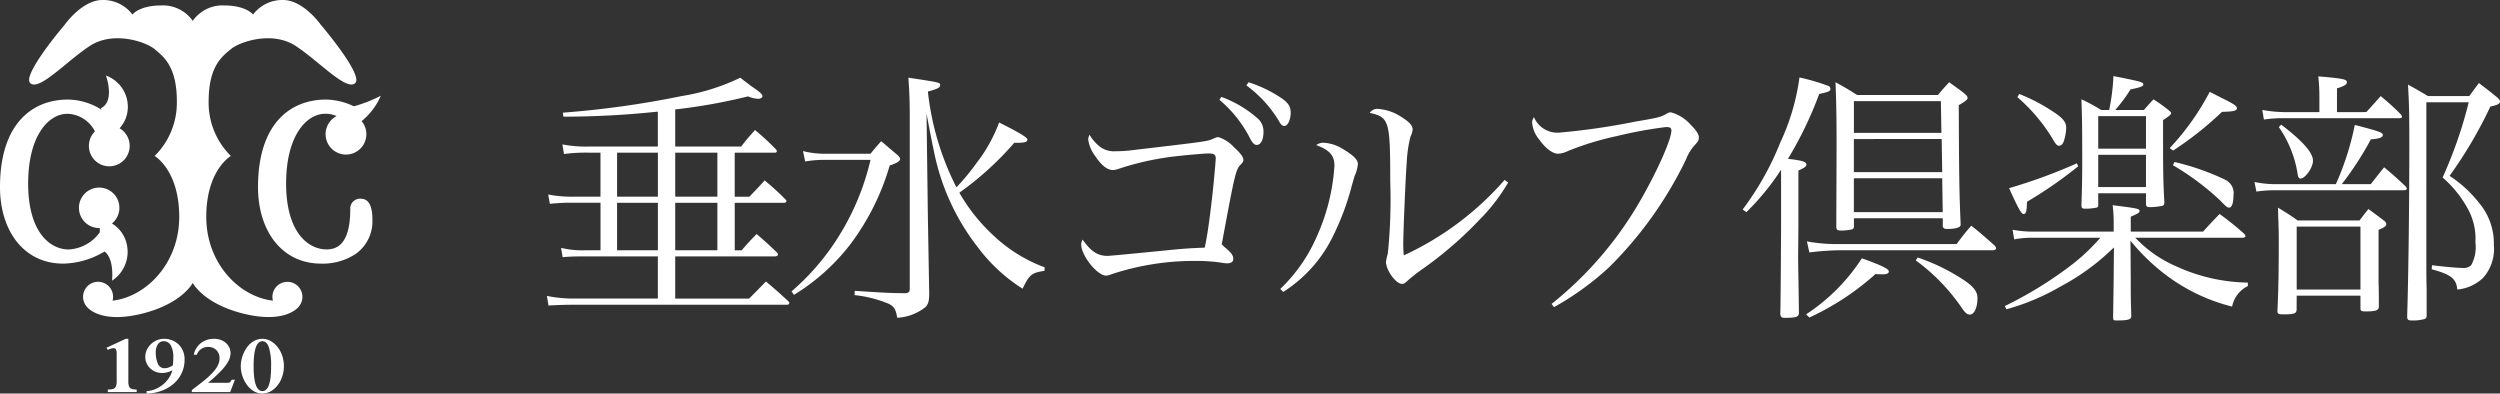 <svg xmlns="http://www.w3.org/2000/svg" width="230" height="36.202" viewBox="0 0 230 36.202"><rect x="0" y="0" width="230" height="36.202" fill="#333333" stroke="none"/><g transform="translate(-2186 1358)"><path d="M20.806-164.332a52.631,52.631,0,0,0,6.7-1.2,2.519,2.519,0,0,0,.957.221c.2,0,.368-.123.368-.245,0-.172-.27-.417-.982-.884-.221-.172-.589-.442-1.055-.81a19.533,19.533,0,0,1-5.424,1.694,87.047,87.047,0,0,1-10.9,1.522l.049.368a82.626,82.626,0,0,0,8.688-.466v3.215H12.829a11.316,11.316,0,0,1-2.405-.2l.147.884a15.85,15.85,0,0,1,2.258-.123h1.1v4.05H11.528a11.17,11.17,0,0,1-2.405-.2l.147.859a17.5,17.5,0,0,1,2.258-.1h2.405v4.369H12.608a8.177,8.177,0,0,1-2.307-.221l.147.859c.54-.049,1.055-.074,2.16-.074h6.6v3.878H11.724A12.075,12.075,0,0,1,9-147.176l.147.884c.859-.049,1.644-.074,2.577-.074H31.089a.2.2,0,0,0,.221-.172.44.44,0,0,0-.123-.172c-.859-.785-1.129-1.031-2.037-1.792-.81.834-.81.834-1.546,1.571h-6.8v-3.878H29.96c.147,0,.295-.074.295-.172a.349.349,0,0,0-.049-.147c-.81-.785-1.055-1.006-1.914-1.743-.589.614-.785.81-1.374,1.5h-.638v-4.369h4.541c.1,0,.221-.074.221-.172a.44.44,0,0,0-.123-.172,24.4,24.4,0,0,0-1.89-1.718c-.565.638-.761.834-1.4,1.5h-1.35v-4.05h3.706a.164.164,0,0,0,.172-.147.27.27,0,0,0-.074-.147,22.058,22.058,0,0,0-1.939-1.792c-.589.663-.761.859-1.276,1.522H20.806Zm3.878,3.976v4.05H20.806v-4.05Zm-5.473,0v4.05H15.455v-4.05Zm5.473,4.614v4.369H20.806v-4.369Zm-5.473,0v4.369H15.455v-4.369Zm33.06-5.522c.712,0,.933-.074.933-.295,0-.2-.736-.638-2.6-1.571a14.01,14.01,0,0,1-2.062,3.706,20.288,20.288,0,0,1-1.865,2.258,25.414,25.414,0,0,1-2.626-8.811c.908-.245,1.129-.368,1.129-.589,0-.245,0-.245-2.921-.687.1,1.522.123,2.209.123,3.706v15.708c0,.295-.1.393-.417.417-1.6-.025-1.644-.025-4.639-.221l-.025.393a11.285,11.285,0,0,1,3.117.785c.515.245.687.515.81,1.3a4.559,4.559,0,0,0,2.6-.982c.27-.295.344-.564.344-1.276l-.123-7.044-.123-9.474c.417,2.184.491,2.577.687,3.485a20.935,20.935,0,0,0,4,8.762,15.446,15.446,0,0,0,4.148,3.853c.638-1.3.81-1.448,2.013-1.644l.025-.319a13.845,13.845,0,0,1-4.86-3.068,16.281,16.281,0,0,1-2.994-3.8A28.62,28.62,0,0,0,52-161.264Zm-19.512,1.718a10.857,10.857,0,0,1,1.964-.147h4.05a23.123,23.123,0,0,1-2.945,7.069,22.092,22.092,0,0,1-4.32,5.031l.221.319a19.139,19.139,0,0,0,5.179-4.639,22.5,22.5,0,0,0,3.632-7.265c.687-.221.957-.417.957-.589,0-.1-.074-.221-.295-.417-.614-.515-.81-.687-1.448-1.227-.417.466-.565.638-.982,1.154h-4.05a8,8,0,0,1-2.16-.245Zm38.116-5.67a11.39,11.39,0,0,1,2.847,3.608c.221.393.368.54.589.54.368,0,.614-.491.614-1.178a1.584,1.584,0,0,0-.614-1.325,10.332,10.332,0,0,0-3.264-1.914Zm2.479-1.325a11.219,11.219,0,0,1,2.97,3.24c.2.368.344.491.515.491.319,0,.589-.565.589-1.227,0-.54-.2-.884-.834-1.325a12.116,12.116,0,0,0-3.043-1.473ZM58.922-162a1.085,1.085,0,0,0-.123.442,3.291,3.291,0,0,0,.614,1.473c.589.884,1.129,1.325,1.644,1.325a1.39,1.39,0,0,0,.442-.074,25.98,25.98,0,0,1,5.056-1.154c.785-.1,2.945-.295,3.289-.295.515,0,.687.1.687.442,0,.319-.221,2.7-.344,3.706-.27,2.307-.417,3.313-.663,4.516-1.743.074-2.037.1-4.2.319-3.019.295-4.59.442-4.737.442-.908,0-1.522-.393-2.307-1.5a1,1,0,0,0-.123.442c0,1.031,1.473,2.872,2.283,2.872a1.311,1.311,0,0,0,.491-.123,24.219,24.219,0,0,1,7.9-1.227,15.088,15.088,0,0,1,2.135.147,4.015,4.015,0,0,0,.614.074c.368,0,.565-.147.565-.393,0-.344-.172-.589-.859-1.154a1.4,1.4,0,0,0-.2-.2c1.2-6.5,1.3-6.9,1.743-7.339.172-.172.245-.27.245-.442,0-.27-.295-.638-.884-1.178a3.226,3.226,0,0,0-1.424-.908,1.518,1.518,0,0,0-.466.147c-.54.245-.54.245-7.24,1.031a12.164,12.164,0,0,1-1.718.123,2.2,2.2,0,0,1-1.4-.368A3.942,3.942,0,0,1,58.922-162Zm17.819,14.456A12.549,12.549,0,0,0,81.38-152.8a23.43,23.43,0,0,0,1.669-4.516c.221-.761.221-.761.245-.859a3.506,3.506,0,0,0,.319-1.129c0-.393-.417-.81-1.325-1.35a3.693,3.693,0,0,0-1.841-.614,1.025,1.025,0,0,0-.663.221c1.252.466,1.669.957,1.669,1.914a18.732,18.732,0,0,1-1.694,6.651,14.669,14.669,0,0,1-3.289,4.663Zm20.371-10.308a27.685,27.685,0,0,1-9.278,6.946,10.567,10.567,0,0,1-.049-1.129c0-.933.221-6.357.319-7.388a11.618,11.618,0,0,1,.344-2.405,1.849,1.849,0,0,0,.2-.663c0-.344-.295-.687-1.006-1.129a4.5,4.5,0,0,0-2.16-.761.846.846,0,0,0-.785.368c1.792.393,1.89.712,1.89,6.283a49.224,49.224,0,0,1-.221,6.651,6.031,6.031,0,0,0-.172.761c0,.761.908,2.037,1.473,2.037.172,0,.295-.074.491-.27a13.967,13.967,0,0,1,1.4-1.1,34.723,34.723,0,0,0,5.2-4.492,16.892,16.892,0,0,0,2.675-3.461Zm4.541,11.707a25.974,25.974,0,0,0,5.056-3.657,35.72,35.72,0,0,0,7.093-9.94,4.277,4.277,0,0,1,.834-1.35c.295-.319.344-.417.344-.663,0-.295-.245-.663-.761-1.178a3.739,3.739,0,0,0-1.792-1.129c-.2,0-.2,0-.491.172-.515.27-.687.319-2.847.687a63.164,63.164,0,0,1-6.97,1.006,2.337,2.337,0,0,1-2.307-1.424.846.846,0,0,0-.172.515,2.782,2.782,0,0,0,.638,1.522c.589.835,1.252,1.325,1.743,1.325a2.193,2.193,0,0,0,.908-.245,26.98,26.98,0,0,1,4.492-1.374,39.54,39.54,0,0,1,4.541-.834c.368,0,.491.074.491.319,0,.834-1.325,3.8-2.921,6.553a33.489,33.489,0,0,1-8.1,9.4Zm17.7-8.738a23.055,23.055,0,0,0,3.191-3.9v5.252c-.025,4.909-.049,7.584-.074,8.075.074.245.147.295.417.295,1.031,0,1.252-.074,1.3-.417-.049-3.755-.074-4.59-.074-5.081l.025-2.872v-5.179c.589-.27.736-.368.736-.564,0-.245-.417-.368-1.694-.515a35.045,35.045,0,0,0,2.872-5.964c.884-.2,1.031-.245,1.031-.491a.3.3,0,0,0-.172-.245,19.522,19.522,0,0,0-2.675-.785,20.466,20.466,0,0,1-1.767,5.989,26.606,26.606,0,0,1-3.461,6.16Zm8.271,1.374c.025.27.1.319.466.319a4.787,4.787,0,0,0,.957-.1c.147-.049.172-.1.2-.245v-.785h8.173v.785c.074.147.172.2.417.2.761,0,1.227-.147,1.227-.368v-.1c-.123-2.823-.147-4.271-.172-10.922.638-.368.81-.515.81-.663,0-.123-.074-.221-.295-.417-.565-.442-.761-.564-1.4-1.031-.466.515-.614.663-1.031,1.178h-7.437c-.834-.54-1.1-.687-1.988-1.178.074,1.816.1,3.264.1,6.013Zm9.67-8.664h-8.05v-2.921h8Zm.025.564.049,3.043H129.24v-3.043Zm.049,3.608.049,3.117H129.24V-158Zm-12.223,12.812a24.235,24.235,0,0,0,6.087-4c.27.025.515.025.736.025.295,0,.491-.1.491-.245,0-.245-.515-.515-2.479-1.227a17.638,17.638,0,0,1-5.13,5.154Zm9.793-5.252a17.913,17.913,0,0,1,4.2,4.32c.319.491.54.663.761.663.417,0,.712-.638.712-1.522,0-.589-.344-1.031-1.2-1.62a18.432,18.432,0,0,0-4.3-2.111Zm-9.793-.736a25.952,25.952,0,0,1,2.749-.2h14.137c.172,0,.295-.074.295-.2a.685.685,0,0,0-.123-.221c-.908-.81-1.178-1.055-2.16-1.841-.614.712-.785.933-1.35,1.694h-10.8a15.273,15.273,0,0,1-2.97-.245Zm28-1.914h-7.339a10.433,10.433,0,0,1-1.964-.172l.147.884a8.785,8.785,0,0,1,1.816-.147h6.111a18.2,18.2,0,0,1-2.749,2.577,36.22,36.22,0,0,1-6.038,3.706l.147.295a20.9,20.9,0,0,0,5.007-2.111,20.958,20.958,0,0,0,4.884-3.583l-.025,2.921c-.025,1.988-.049,3.191-.049,3.559,0,.2.074.245.27.245,1.08,0,1.374-.074,1.4-.368-.049-1.767-.049-1.767-.049-3.559l-.025-3.412a18.816,18.816,0,0,0,3.019,2.97,16.971,16.971,0,0,0,6.332,3.093,2.672,2.672,0,0,1,1.448-1.89v-.319a16.28,16.28,0,0,1-6.6-1.5,11.4,11.4,0,0,1-3.755-2.626h9.891c.123,0,.245-.074.245-.147a.4.4,0,0,0-.123-.221,27.059,27.059,0,0,0-2.258-1.816c-.638.663-.859.884-1.522,1.62h-6.651v-1.374c.638-.27.81-.368.81-.515,0-.221-.147-.245-2.479-.54a12.573,12.573,0,0,1,.1,1.644Zm.147-11.192a15.05,15.05,0,0,0,1.4-1.89c.957-.2,1.178-.295,1.178-.442,0-.221-.123-.27-2.749-.785a18.972,18.972,0,0,1-.393,3.117h-.736a16.139,16.139,0,0,0-1.816-.982c.049,1.424.074,2.037.074,5.5,0,2.013-.025,2.749-.074,4.246,0,.245.074.319.319.319a5.181,5.181,0,0,0,1.08-.1.191.191,0,0,0,.147-.221v-1.1h4.393v.933c0,.27.074.344.344.344a5.936,5.936,0,0,0,1.178-.123c.123-.049.147-.123.172-.27-.123-2.233-.123-2.872-.123-7.609.589-.393.736-.515.736-.638,0-.074-.074-.172-.245-.295a13.9,13.9,0,0,0-1.374-.982c-.368.393-.491.54-.884.982Zm-1.571,3.559v-2.994h4.393v2.994Zm4.393.564v2.97h-4.393v-2.97Zm-11.83-5.3a15.834,15.834,0,0,1,3.412,4.123c.172.245.27.344.417.344.2,0,.344-.147.442-.417a4.313,4.313,0,0,0,.221-1.227c0-.491-.27-.859-1.031-1.374a16.633,16.633,0,0,0-3.289-1.743Zm5.473,6.087a49.006,49.006,0,0,1-6.234,2.283c.81,1.816,1.129,2.381,1.325,2.381.245,0,.295-.245.319-1.129a38.554,38.554,0,0,0,4.712-3.264Zm12.223-6.578a23.407,23.407,0,0,1-3.682,5.179l.319.221a30.807,30.807,0,0,0,4.492-3.559c1.08-.025,1.374-.1,1.374-.344,0-.2-.393-.442-1.4-.933Zm-3.387,6.75a24.2,24.2,0,0,1,4.32,3.215c.614.638.687.687.859.687.245,0,.393-.442.393-1.129a1.358,1.358,0,0,0-.736-1.424,22.721,22.721,0,0,0-4.688-1.644Zm15.094-4.884v-2.184c.638-.2.908-.344.908-.565,0-.27-.319-.344-2.626-.54a17.416,17.416,0,0,1,.1,1.816v1.473h-3.191a12.184,12.184,0,0,1-2.062-.2l.147.884a11.408,11.408,0,0,1,1.914-.123h10.5q.295,0,.295-.147a.7.7,0,0,0-.147-.245,23.8,23.8,0,0,0-1.816-1.644c-.564.638-.736.834-1.325,1.473Zm.442,6.627a29.3,29.3,0,0,0,2.675-4.123c.761-.049,1.1-.172,1.1-.393s-.221-.319-2.577-.933a25.5,25.5,0,0,1-1.743,5.449h-5.571a9.214,9.214,0,0,1-1.914-.2l.172.884a11.489,11.489,0,0,1,1.718-.123h11.879c.147,0,.245-.074.245-.147a.505.505,0,0,0-.123-.221c-.834-.785-1.08-1.006-1.964-1.743-.515.638-.687.859-1.227,1.546Zm-5.792-5.252a10.4,10.4,0,0,1,1.743,4.393c.025.221.123.344.245.344.442,0,1.154-1.006,1.154-1.644,0-.736-.957-1.816-2.921-3.313Zm1.644,15.512h5.866v1.154c0,.245.074.295.491.295.908,0,1.178-.1,1.2-.417,0-.982,0-1.694-.025-2.184v-4.909c.515-.2.712-.344.712-.515a.422.422,0,0,0-.2-.319c-.614-.466-.81-.614-1.448-1.08-.344.442-.466.589-.81,1.055h-5.694c-.761-.54-1.006-.687-1.816-1.178.074,2.209.074,2.209.074,3.068,0,2.626-.025,4.393-.123,6.43,0,.27.1.319.565.319.957,0,1.178-.074,1.2-.417Zm0-6.357h5.866v5.792h-5.866Zm11.928-11.437h3.9a40.19,40.19,0,0,1-2.405,6.921,10.416,10.416,0,0,1,2.356,2.945,5.675,5.675,0,0,1,.663,3.019,3.448,3.448,0,0,1-.393,2.111,1,1,0,0,1-.81.245c-.245,0-.687-.025-1.694-.123-.221-.025-.638-.074-1.1-.123l-.025.368c1.792.491,2.258.859,2.356,1.865a3.982,3.982,0,0,0,2.356-1.055,3.972,3.972,0,0,0,1.006-3.019,5.76,5.76,0,0,0-1.325-3.853,11.228,11.228,0,0,0-2.749-2.528A39.981,39.981,0,0,0,187.8-164.6c.614-.123.884-.245.884-.466,0-.1-.074-.2-.221-.344-.712-.589-.957-.761-1.718-1.35-.442.589-.442.589-.884,1.2h-3.8c-.785-.466-1.031-.614-1.841-1.055.1,1.694.123,2.553.123,5.5,0,5.228-.074,12.051-.2,15.88.025.27.1.319.491.319a3.841,3.841,0,0,0,1.154-.147.338.338,0,0,0,.147-.319v-2.405c-.025-.957-.025-1.62-.025-1.816Z" transform="translate(2227.315 -1183.6)" fill="#fff"/><path d="M49.778,2.259S48.192,0,46.316,0a3.369,3.369,0,0,0-2.754,1.338S42.936.5,40.891.5a3.342,3.342,0,0,0-2.879,1.422A3.34,3.34,0,0,0,35.134.5c-2.045,0-2.67.836-2.67.836A3.372,3.372,0,0,0,29.711,0c-1.878,0-3.463,2.259-3.463,2.259s-4.006,4.684-3.172,5.4,3.3-2.007,5.465-3.43,5.175-.376,5.966.293,2.045,1.547,2.045,4.809a6.888,6.888,0,0,1-2.045,5.019s2.263,1.3,2.263,5.6-3.068,7.367-6.133,7.71h0a1.4,1.4,0,0,0,.048-.345,1.381,1.381,0,1,0-2.437.882s.016.022.046.055.039.042.06.063c.359.361,1.734,1.393,5.155.5,3.569-.931,4.505-2.789,4.505-2.789s.938,1.858,4.507,2.789c3.421.891,4.8-.141,5.154-.5l.061-.063c.028-.033.044-.055.044-.055a1.38,1.38,0,1,0-2.437-.882,1.348,1.348,0,0,0,.049.345h0c-3.067-.343-6.135-3.4-6.135-7.71s2.263-5.6,2.263-5.6a6.889,6.889,0,0,1-2.044-5.019c0-3.262,1.251-4.14,2.044-4.809s3.8-1.716,5.966-.293,4.632,4.141,5.465,3.43-3.171-5.4-3.171-5.4" transform="translate(2165.719 -1358)" fill="#fff"/><path d="M10.3,73.13a1.861,1.861,0,1,0-1.165.419c.016,0,.03,0,.047,0v.389a3.764,3.764,0,0,1-2.854,1.582c-1.814,0-3.738-1.707-3.738-6.05,0-4.469,1.908-6.43,3.6-6.43a2.93,2.93,0,0,1,2.545,1.619A1.876,1.876,0,1,0,11,64.372a2.921,2.921,0,0,0,.759-2.083A3.061,3.061,0,0,0,9.748,59.52s.863,2.365-.46,3l.056.147a5.858,5.858,0,0,0-3.082-.938C2.949,61.728,0,63.964,0,69.78c0,3.985,2.16,7.042,5.82,7.042a7.635,7.635,0,0,0,3.8-1.116c.924.717.686,2.684.686,2.684a3.165,3.165,0,0,0,1.376-3.261,2.976,2.976,0,0,0-1.384-2" transform="translate(2186 -1410.569)" fill="#fff"/><path d="M212.728,84.889a.9.9,0,0,0-.991.916c.019,3.166-1.153,3.745-2.163,3.745-1.814,0-3.738-1.707-3.738-6.05,0-4.469,1.909-6.43,3.6-6.43a2.572,2.572,0,0,1,1.048.213,1.875,1.875,0,1,0,2.3.466,6.222,6.222,0,0,0,1.767-2.338,12.623,12.623,0,0,1-2.483.972,6.145,6.145,0,0,0-2.555-.619c-3.312,0-6.261,2.235-6.261,8.052,0,3.985,2.16,7.042,5.819,7.042a5.5,5.5,0,0,0,3.217-.927,3.672,3.672,0,0,0,1.489-3.027c0-.622-.03-2.013-1.048-2.013" transform="translate(2006.486 -1424.604)" fill="#fff"/><path d="M85.9,266.9v3.924a1.24,1.24,0,0,0,.067.46.386.386,0,0,0,.236.222,1.37,1.37,0,0,0,.465.062v.231H84.013v-.231a1.66,1.66,0,0,0,.489-.056.405.405,0,0,0,.249-.221,1.123,1.123,0,0,0,.077-.467v-2.531a.92.92,0,0,0-.064-.415.239.239,0,0,0-.228-.113,1.177,1.177,0,0,0-.523.16l-.123-.2,1.774-.827Z" transform="translate(2111.907 -1593.731)" fill="#fff" fill-rule="evenodd"/><path d="M116.968,269.33a6.109,6.109,0,0,0,.03-.649,2.184,2.184,0,0,0-.248-1.212.734.734,0,0,0-.614-.346.632.632,0,0,0-.548.276,1.32,1.32,0,0,0-.2.771,2.547,2.547,0,0,0,.186,1,.645.645,0,0,0,.632.438,1.124,1.124,0,0,0,.385-.076,1.378,1.378,0,0,0,.373-.2m-2.419,2.6v-.216a2.583,2.583,0,0,0,1.109-.336,2.774,2.774,0,0,0,.836-.723,2.279,2.279,0,0,0,.425-.868,1.857,1.857,0,0,1-.937.256,1.683,1.683,0,0,1-.6-.111,1.532,1.532,0,0,1-.5-.315,1.479,1.479,0,0,1-.334-.474,1.4,1.4,0,0,1-.12-.572,1.554,1.554,0,0,1,.239-.831,1.755,1.755,0,0,1,.639-.615,1.709,1.709,0,0,1,.861-.227,1.957,1.957,0,0,1,.921.228,1.76,1.76,0,0,1,.695.659,1.947,1.947,0,0,1,.26,1.025,2.86,2.86,0,0,1-.307,1.329,2.94,2.94,0,0,1-.814.989,3.653,3.653,0,0,1-1.123.6,3.916,3.916,0,0,1-1.241.2" transform="translate(2084.942 -1593.731)" fill="#fff" fill-rule="evenodd"/><path d="M151.572,268.369h-.28a1.812,1.812,0,0,1,.354-.775,1.758,1.758,0,0,1,.652-.512,2.006,2.006,0,0,1,.858-.182,1.763,1.763,0,0,1,.6.1,1.487,1.487,0,0,1,.485.278,1.259,1.259,0,0,1,.432.953,1.59,1.59,0,0,1-.18.69,3.978,3.978,0,0,1-.646.878,12.655,12.655,0,0,1-1.244,1.149h1.822a.3.3,0,0,0,.193-.051.988.988,0,0,0,.169-.23h.288l-.436,1.133H151.11v-.185l.885-.682a8.109,8.109,0,0,0,1.012-.9,2.845,2.845,0,0,0,.514-.719,1.532,1.532,0,0,0,.141-.629,1.006,1.006,0,0,0-.294-.744,1.033,1.033,0,0,0-.761-.292,1.094,1.094,0,0,0-.636.191,1.026,1.026,0,0,0-.4.526" transform="translate(2052.537 -1593.731)" fill="#fff" fill-rule="evenodd"/><path d="M190.871,269.418q0,2.291.808,2.292t.8-2.292a5.7,5.7,0,0,0-.2-1.725c-.13-.381-.332-.57-.6-.57q-.808,0-.808,2.295m-1.181,0a2.886,2.886,0,0,1,.139-.868,3.019,3.019,0,0,1,.4-.822,2.065,2.065,0,0,1,.632-.6,1.559,1.559,0,0,1,1.568-.029,2.169,2.169,0,0,1,.639.552,2.6,2.6,0,0,1,.436.807,3.039,3.039,0,0,1,.152.961,2.92,2.92,0,0,1-.27,1.247,2.4,2.4,0,0,1-.729.925,1.6,1.6,0,0,1-.979.343,1.529,1.529,0,0,1-.8-.22,2.152,2.152,0,0,1-.633-.591,2.971,2.971,0,0,1-.556-1.7" transform="translate(2018.462 -1593.731)" fill="#fff" fill-rule="evenodd"/></g></svg>